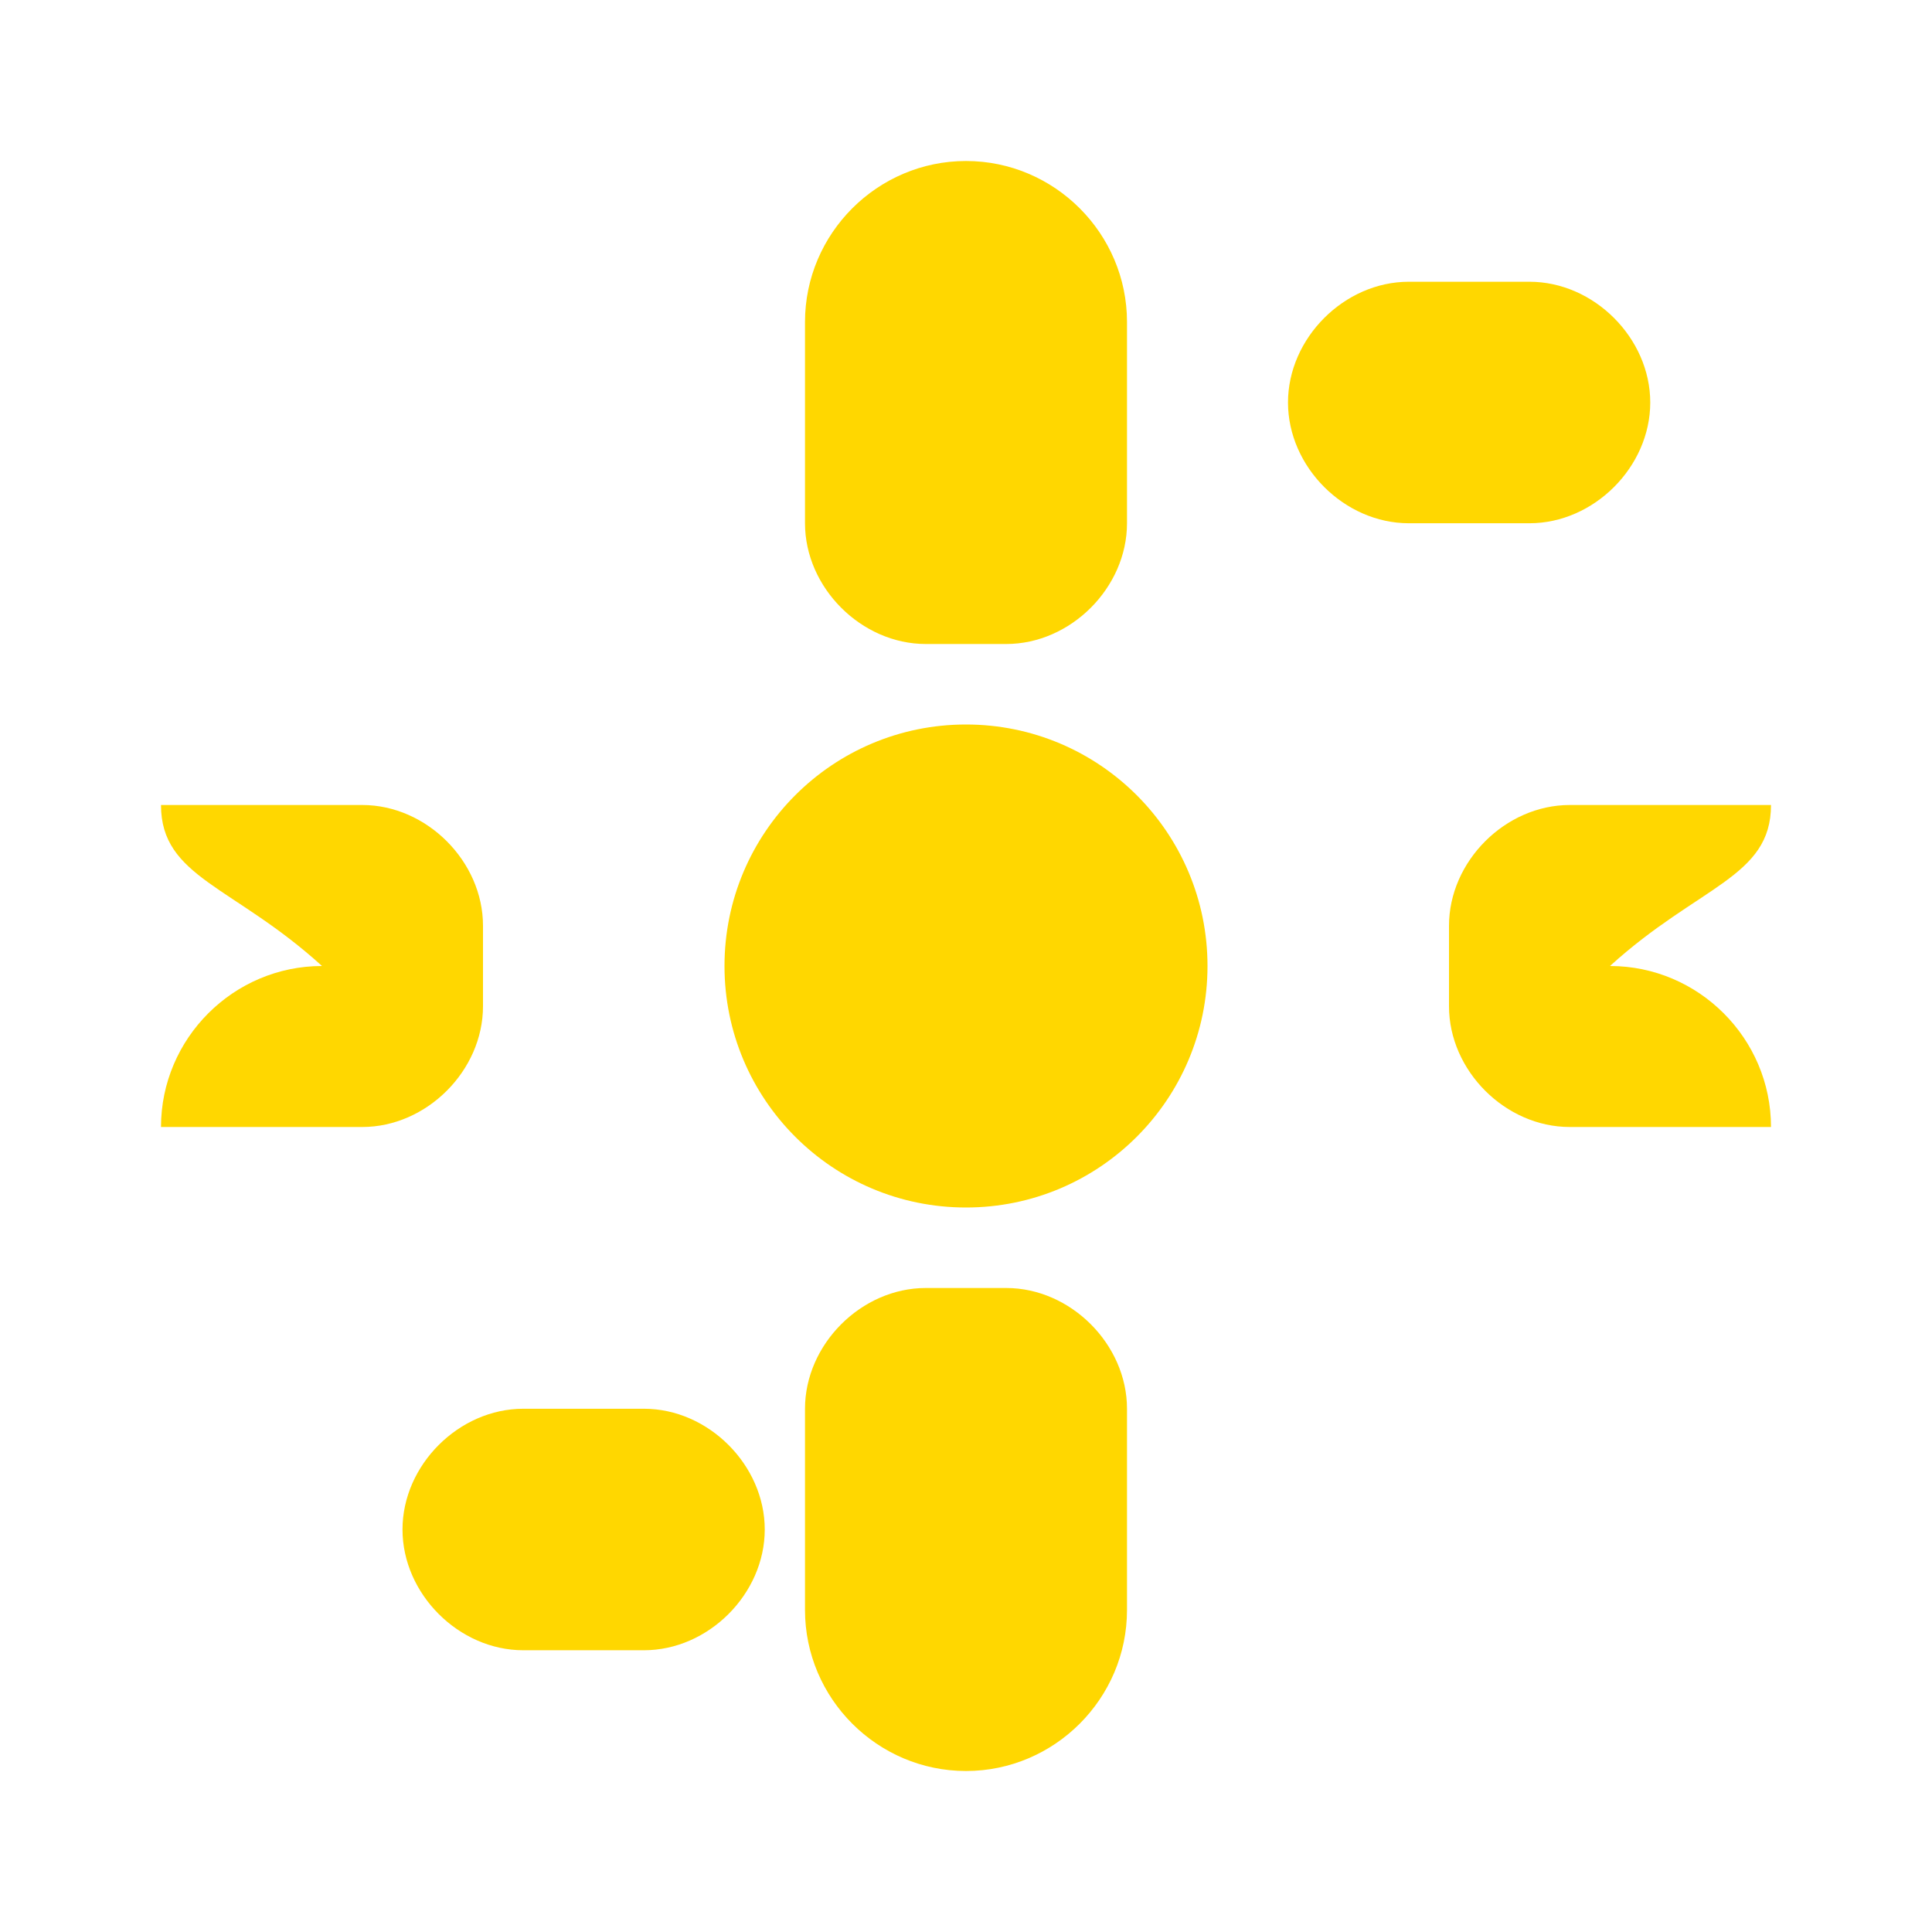 <svg width="40" height="40" viewBox="0 0 24 24" fill="none" xmlns="http://www.w3.org/2000/svg"><path d="M12 2C13.1 2 14 2.9 14 4V6.5C14 7.3 13.3 8 12.5 8H11.5C10.7 8 10 7.3 10 6.5V4C10 2.9 10.9 2 12 2Z" fill="#FFD700"/><path d="M12 22C10.9 22 10 21.1 10 20V17.5C10 16.7 10.7 16 11.5 16H12.5C13.3 16 14 16.7 14 17.5V20C14 21.1 13.1 22 12 22Z" fill="#FFD700"/><path d="M20 12C21.1 12 22 12.9 22 14H19.5C18.7 14 18 13.3 18 12.5V11.5C18 10.7 18.7 10 19.5 10H22C22 10.9 21.1 11 20 12Z" fill="#FFD700"/><path d="M4 12C2.9 12 2 12.9 2 14H4.5C5.3 14 6 13.3 6 12.5V11.5C6 10.7 5.3 10 4.5 10H2C2 10.9 2.9 11 4 12Z" fill="#FFD700"/><path d="M17.5 6.5C16.7 6.5 16 5.8 16 5C16 4.2 16.7 3.5 17.5 3.5H19C19.8 3.5 20.5 4.2 20.5 5C20.5 5.8 19.8 6.5 19 6.5H17.5Z" fill="#FFD700"/><path d="M6.5 17.5C5.7 17.5 5 18.2 5 19C5 19.8 5.7 20.5 6.5 20.5H8C8.8 20.5 9.5 19.8 9.5 19C9.5 18.2 8.8 17.5 8 17.5H6.5Z" fill="#FFD700"/><circle cx="12" cy="12" r="3" fill="#FFD700"/></svg>
